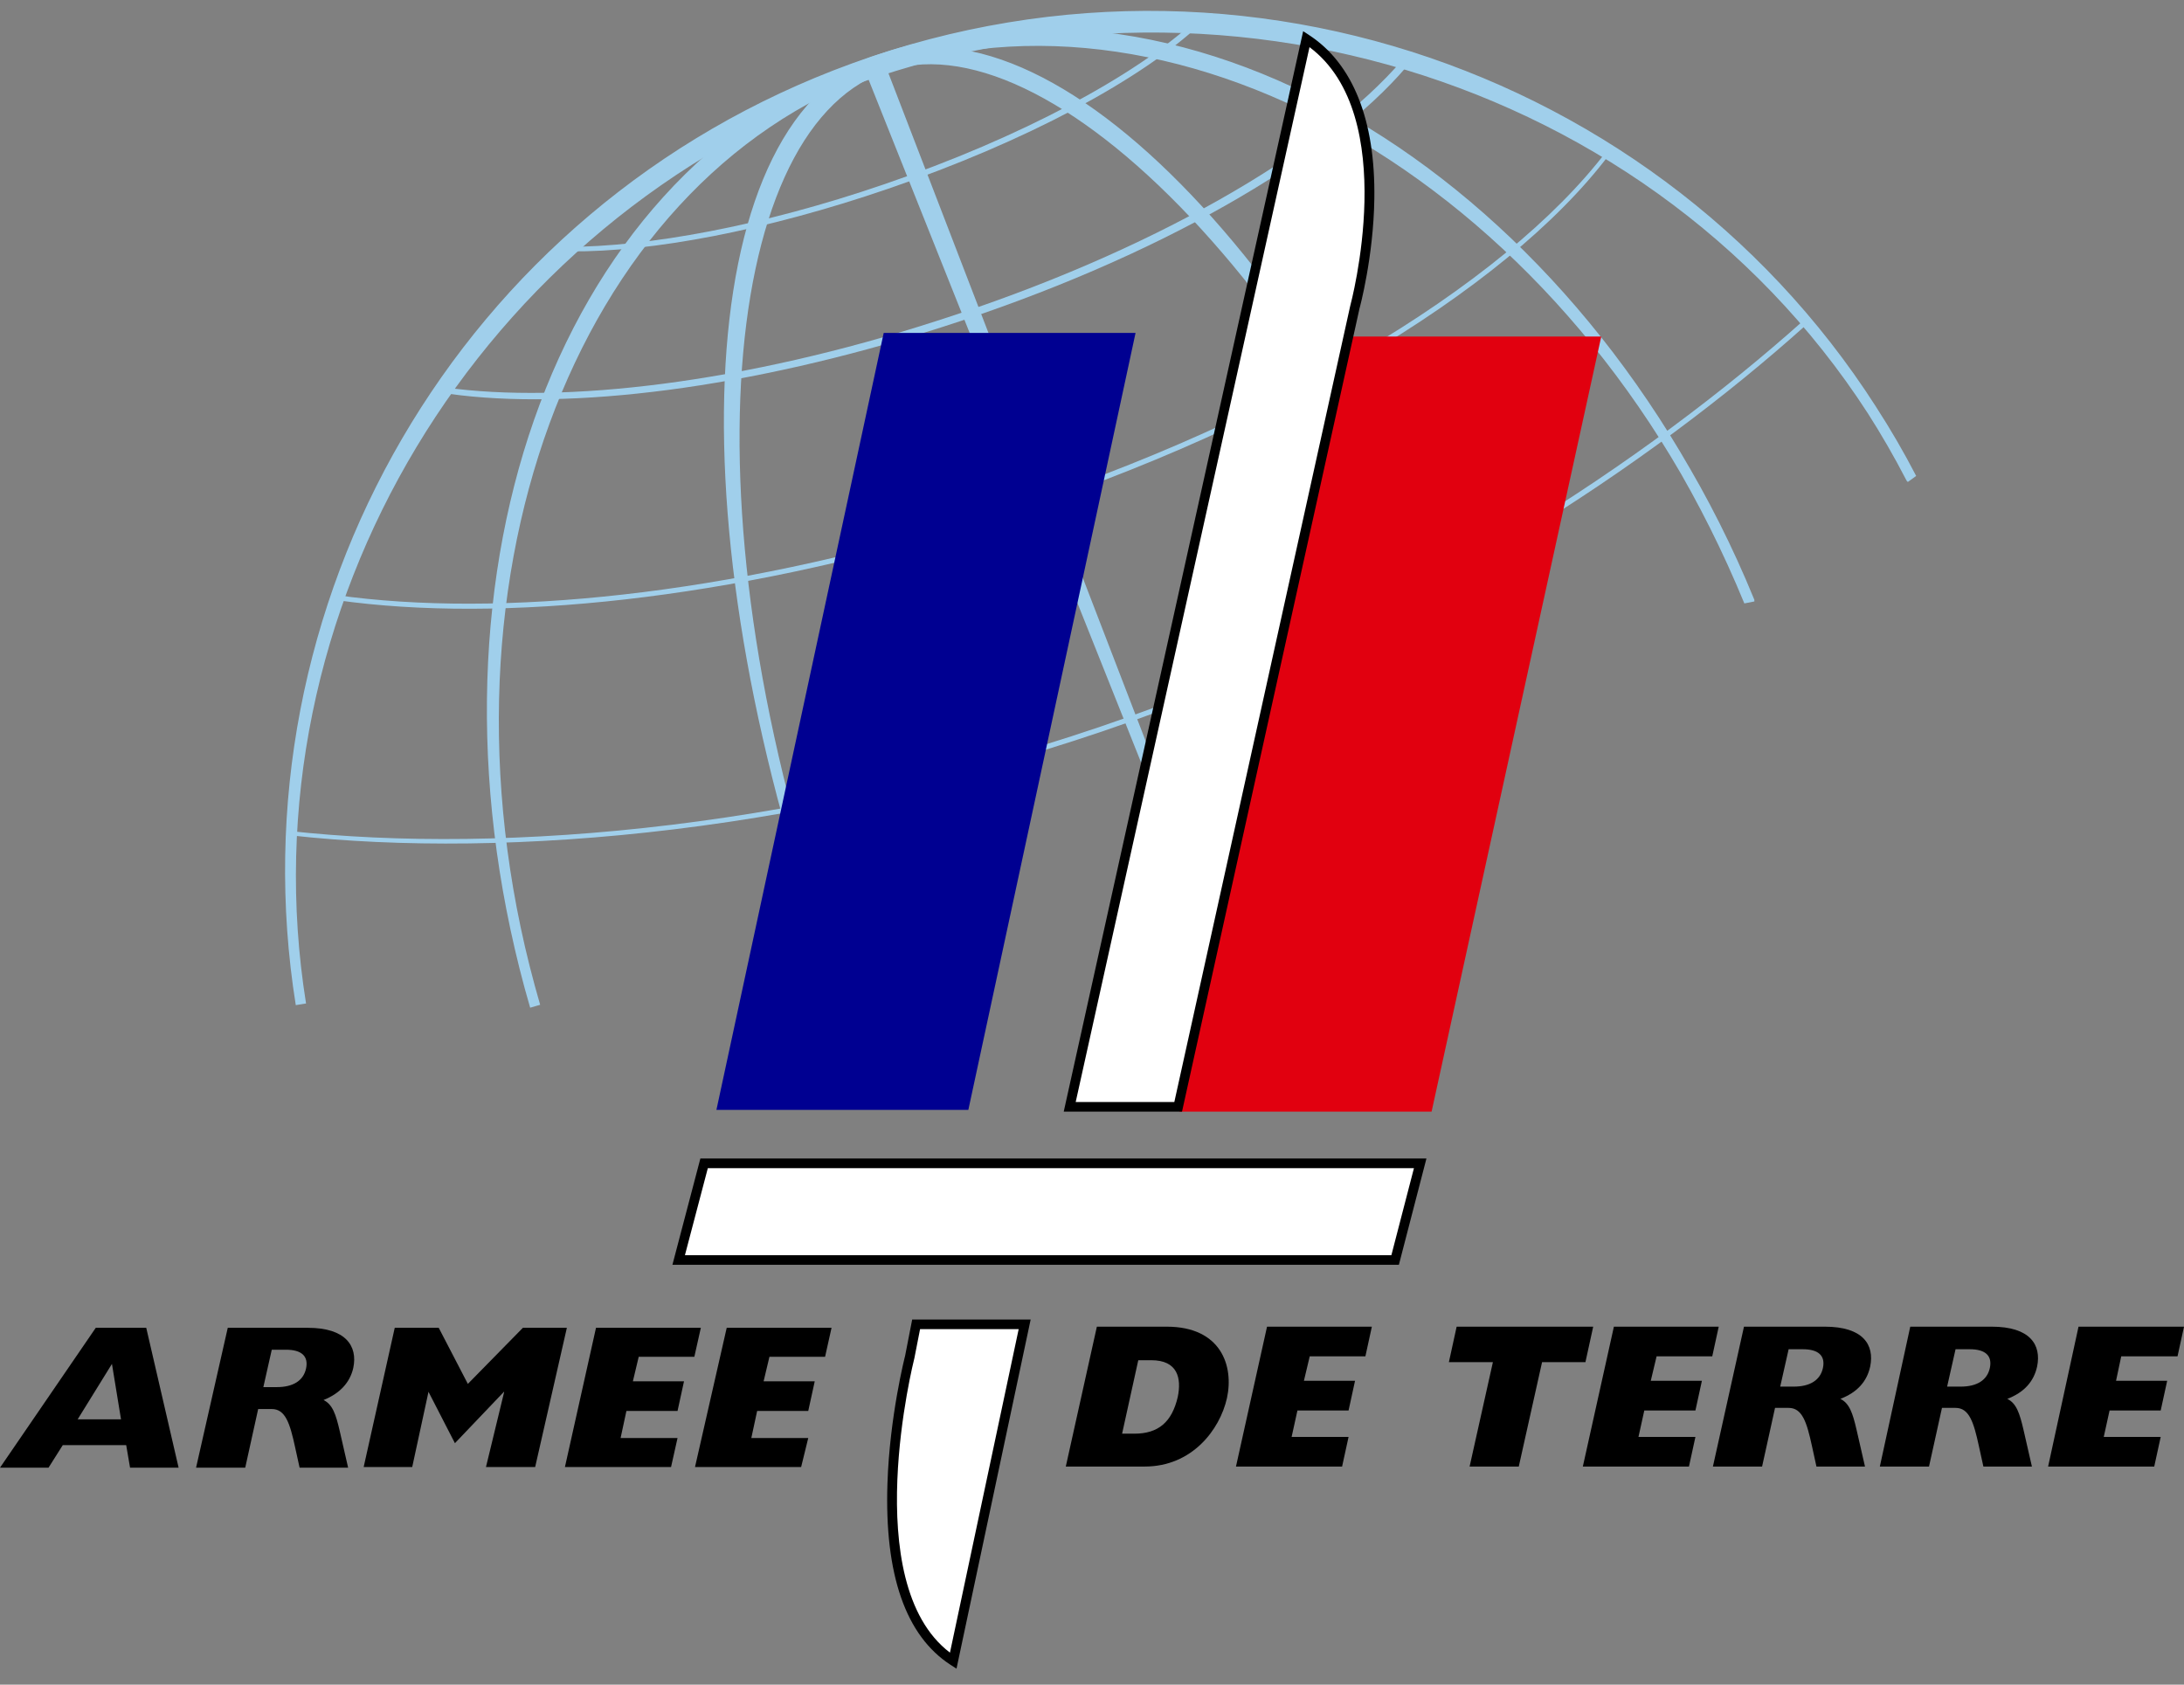 <svg width="105" height="81" viewBox="0 0 105 81" fill="none" xmlns="http://www.w3.org/2000/svg">
<rect x="0" y="0" width="105" height="81" fill="#808080" stroke="none"/>
<g id="Logo_AdT_noir">
<path id="Vector" d="M91.871 22.968C82.507 4.838 60.791 -3.902 41.036 3.288C22.213 10.138 11.418 29.229 14.467 48.289C11.418 29.26 22.867 10.355 41.16 3.784C60.418 -3.127 82.507 4.838 91.902 23" fill="#A0CFEB"/>
<path id="Vector_2" d="M91.871 22.968C82.507 4.838 60.791 -3.902 41.036 3.288C22.213 10.138 11.418 29.229 14.467 48.289C11.418 29.26 22.867 10.355 41.16 3.784C60.418 -3.127 82.507 4.838 91.902 23L91.871 22.968Z" stroke="#A0CFEB" stroke-width="0.5"/>
<path id="Vector_3" d="M84.094 28.888C75.911 8.898 56.871 -2.011 42.031 3.288C27.347 8.526 19.88 28.361 25.729 48.382C19.911 28.361 26.694 8.526 41.782 3.04C57.307 -2.6 75.88 8.929 84.094 28.919" fill="#A0CFEB"/>
<path id="Vector_4" d="M84.094 28.888C75.911 8.898 56.871 -2.011 42.031 3.288C27.347 8.526 19.88 28.361 25.729 48.382C19.911 28.361 26.694 8.526 41.782 3.04C57.307 -2.6 75.88 8.929 84.094 28.919V28.888Z" stroke="#A0CFEB" stroke-width="0.5"/>
<path id="Vector_5" d="M72.209 35.489C64.431 14.321 50.493 0.188 42.342 3.257C34.16 6.325 32.604 25.912 40.382 47.08C32.604 25.912 33.444 6.139 42.218 2.947C51.022 -0.246 64.431 14.321 72.209 35.489Z" fill="#A0CFEB"/>
<path id="Vector_6" d="M72.209 35.489C64.431 14.321 50.493 0.188 42.342 3.257C34.16 6.325 32.604 25.912 40.382 47.08C32.604 25.912 33.444 6.139 42.218 2.947C51.022 -0.246 64.431 14.321 72.209 35.489Z" stroke="#A0CFEB" stroke-width="0.5"/>
<path id="Vector_7" d="M42.248 3.008L57.43 42.43L41.812 3.287L42.248 3.008Z" fill="#A0CFEB"/>
<path id="Vector_8" d="M42.248 3.008L57.43 42.43L41.812 3.287L42.248 3.008Z" stroke="#A0CFEB" stroke-width="0.5"/>
<path id="Vector_9" d="M57.65 1.209C54.818 3.843 49.312 6.819 42.685 9.081C36.805 11.096 31.298 12.118 27.441 12.087L27.254 11.87C31.112 11.87 36.618 10.879 42.498 8.864C49.125 6.602 54.601 3.627 57.463 0.992L57.65 1.209Z" fill="#A0CFEB"/>
<path id="Vector_10" d="M67.635 3.193C63.871 7.625 55.533 12.459 45.235 15.745C36.026 18.689 27.378 19.743 21.591 18.937L21.373 18.627C27.129 19.433 35.809 18.41 45.017 15.435C55.315 12.149 63.653 7.284 67.418 2.883L67.635 3.193Z" fill="#A0CFEB"/>
<path id="Vector_11" d="M77.311 7.506C72.364 14.014 60.915 20.925 46.666 25.295C35.093 28.828 24.111 29.975 16.209 28.859L16.146 28.611C24.018 29.727 35 28.611 46.604 25.047C60.853 20.677 72.302 13.766 77.249 7.258L77.311 7.506Z" fill="#A0CFEB"/>
<path id="Vector_12" d="M86.799 15.654C79.333 22.349 68.164 29.787 54.475 34.653C39.262 40.076 24.359 41.316 13.999 40.169L13.875 39.952C24.235 41.099 39.137 39.859 54.351 34.436C68.008 29.57 79.177 22.132 86.675 15.438L86.799 15.654Z" fill="#A0CFEB"/>
<path id="Vector_13" d="M4.573 63.844H7.031L8.587 70.569H6.253L6.067 69.484H3.018L2.333 70.569H0L4.604 63.844H4.573ZM5.818 68.245L5.382 65.579L3.733 68.245H5.818Z" fill="black"/>
<path id="Vector_14" d="M10.95 63.844H14.808C16.612 63.844 17.204 64.712 16.986 65.765C16.83 66.478 16.332 67.005 15.555 67.315C15.99 67.532 16.146 67.997 16.332 68.802L16.737 70.569H14.404L14.186 69.577C13.937 68.431 13.719 67.749 13.066 67.749H12.412L11.79 70.569H9.426L10.95 63.844ZM13.315 66.695C14.092 66.695 14.59 66.385 14.715 65.796C14.839 65.207 14.497 64.897 13.75 64.897H13.066L12.661 66.695H13.315Z" fill="black"/>
<path id="Vector_15" d="M19.818 70.538H17.484L18.978 63.844H21.093L22.493 66.54L25.138 63.844H27.253L25.729 70.538H23.364L24.235 66.943V66.912L21.871 69.391L20.596 66.912V66.943L19.818 70.538Z" fill="black"/>
<path id="Vector_16" d="M28.654 63.844H33.694L33.382 65.238H30.707L30.427 66.416H32.885L32.574 67.842H30.116L29.836 69.143H32.574L32.262 70.538H27.16L28.654 63.844Z" fill="black"/>
<path id="Vector_17" d="M34.938 63.844H39.978L39.667 65.238H36.992L36.712 66.416H39.17L38.858 67.842H36.401L36.121 69.143H38.858L38.516 70.538H33.414L34.938 63.844Z" fill="black"/>
<path id="Vector_18" d="M52.703 63.789H56.094C58.707 63.789 59.329 65.68 58.987 67.229C58.645 68.748 57.307 70.514 55.036 70.514H51.24L52.734 63.789H52.703ZM54.538 68.934C55.689 68.934 56.343 68.376 56.623 67.167C56.809 66.268 56.623 65.401 55.347 65.401H54.725L53.947 68.934H54.569H54.538Z" fill="black"/>
<path id="Vector_19" d="M60.915 63.789H65.955L65.644 65.215H62.968L62.688 66.392H65.146L64.835 67.818H62.377L62.097 69.089H64.835L64.524 70.514H59.422L60.915 63.789Z" fill="black"/>
<path id="Vector_20" d="M69.658 65.494L70.031 63.789H76.596L76.223 65.494H74.138L73.018 70.514H70.654L71.774 65.494H69.658Z" fill="black"/>
<path id="Vector_21" d="M77.591 63.789H82.631L82.32 65.215H79.644L79.364 66.392H81.822L81.511 67.818H79.053L78.773 69.089H81.511L81.2 70.514H76.098L77.591 63.789Z" fill="black"/>
<path id="Vector_22" d="M83.876 63.789H87.734C89.569 63.789 90.129 64.657 89.912 65.711C89.756 66.423 89.289 66.95 88.48 67.26C88.916 67.477 89.072 67.942 89.258 68.748L89.663 70.514H87.329L87.112 69.523C86.863 68.376 86.645 67.694 85.992 67.694H85.338L84.716 70.514H82.352L83.845 63.789H83.876ZM86.24 66.671C87.018 66.671 87.516 66.361 87.641 65.773C87.765 65.184 87.423 64.874 86.676 64.874H85.992L85.587 66.671H86.24Z" fill="black"/>
<path id="Vector_23" d="M91.901 63.789H95.759C97.595 63.789 98.155 64.657 97.937 65.711C97.781 66.423 97.315 66.95 96.506 67.26C96.941 67.477 97.097 67.942 97.284 68.748L97.688 70.514H95.355L95.137 69.523C94.888 68.376 94.67 67.694 94.017 67.694H93.364L92.741 70.514H90.377L91.839 63.789H91.901ZM94.266 66.671C95.044 66.671 95.541 66.361 95.666 65.773C95.79 65.184 95.448 64.874 94.701 64.874H94.017L93.612 66.671H94.266Z" fill="black"/>
<path id="Vector_24" d="M99.929 63.789H105L104.689 65.215H101.982L101.733 66.392H104.191L103.88 67.818H101.422L101.142 69.089H103.88L103.569 70.514H98.467L99.929 63.789Z" fill="black"/>
<path id="Vector_25" d="M46.555 53.366L54.594 16.008H42.486L34.443 53.366H46.555Z" fill="#000091"/>
<path id="Vector_26" d="M68.827 53.448L76.984 16.18H64.861L56.703 53.448H68.827Z" fill="#E1000F"/>
<path id="Vector_27" d="M67.072 60.578L68.279 55.93H33.852L32.629 60.578H67.072Z" fill="white"/>
<path id="Vector_28" d="M67.254 60.814H32.328L33.672 55.703H68.579L67.254 60.814ZM32.929 60.352H66.893L67.978 56.168H34.03L32.929 60.352Z" fill="black"/>
<path id="Vector_29" d="M45.827 79.858L49.265 63.68H44.045L43.74 65.251C43.74 65.251 40.803 76.6 45.827 79.858Z" fill="white"/>
<path id="Vector_30" d="M45.983 80.231L45.699 80.048C43.543 78.65 42.52 75.715 42.666 71.323C42.772 68.091 43.506 65.221 43.515 65.19L43.855 63.445H49.551L45.986 80.231H45.983ZM44.234 63.907L43.963 65.292C43.932 65.416 41.235 76.093 45.671 79.462L48.975 63.907H44.234Z" fill="black"/>
<path id="Vector_31" d="M62.807 1.875L51.43 53.217H56.644L65.14 14.765C65.14 14.765 67.794 5.129 62.804 1.875" fill="white"/>
<path id="Vector_32" d="M56.831 53.449H51.141L62.652 1.5L62.932 1.683C65.041 3.059 66.127 5.777 66.074 9.546C66.034 12.357 65.371 14.802 65.362 14.827L56.828 53.449H56.831ZM51.716 52.987H56.458L64.913 14.715C64.942 14.61 67.365 5.566 62.957 2.266L51.716 52.987Z" fill="black"/>
</g>
</svg>
